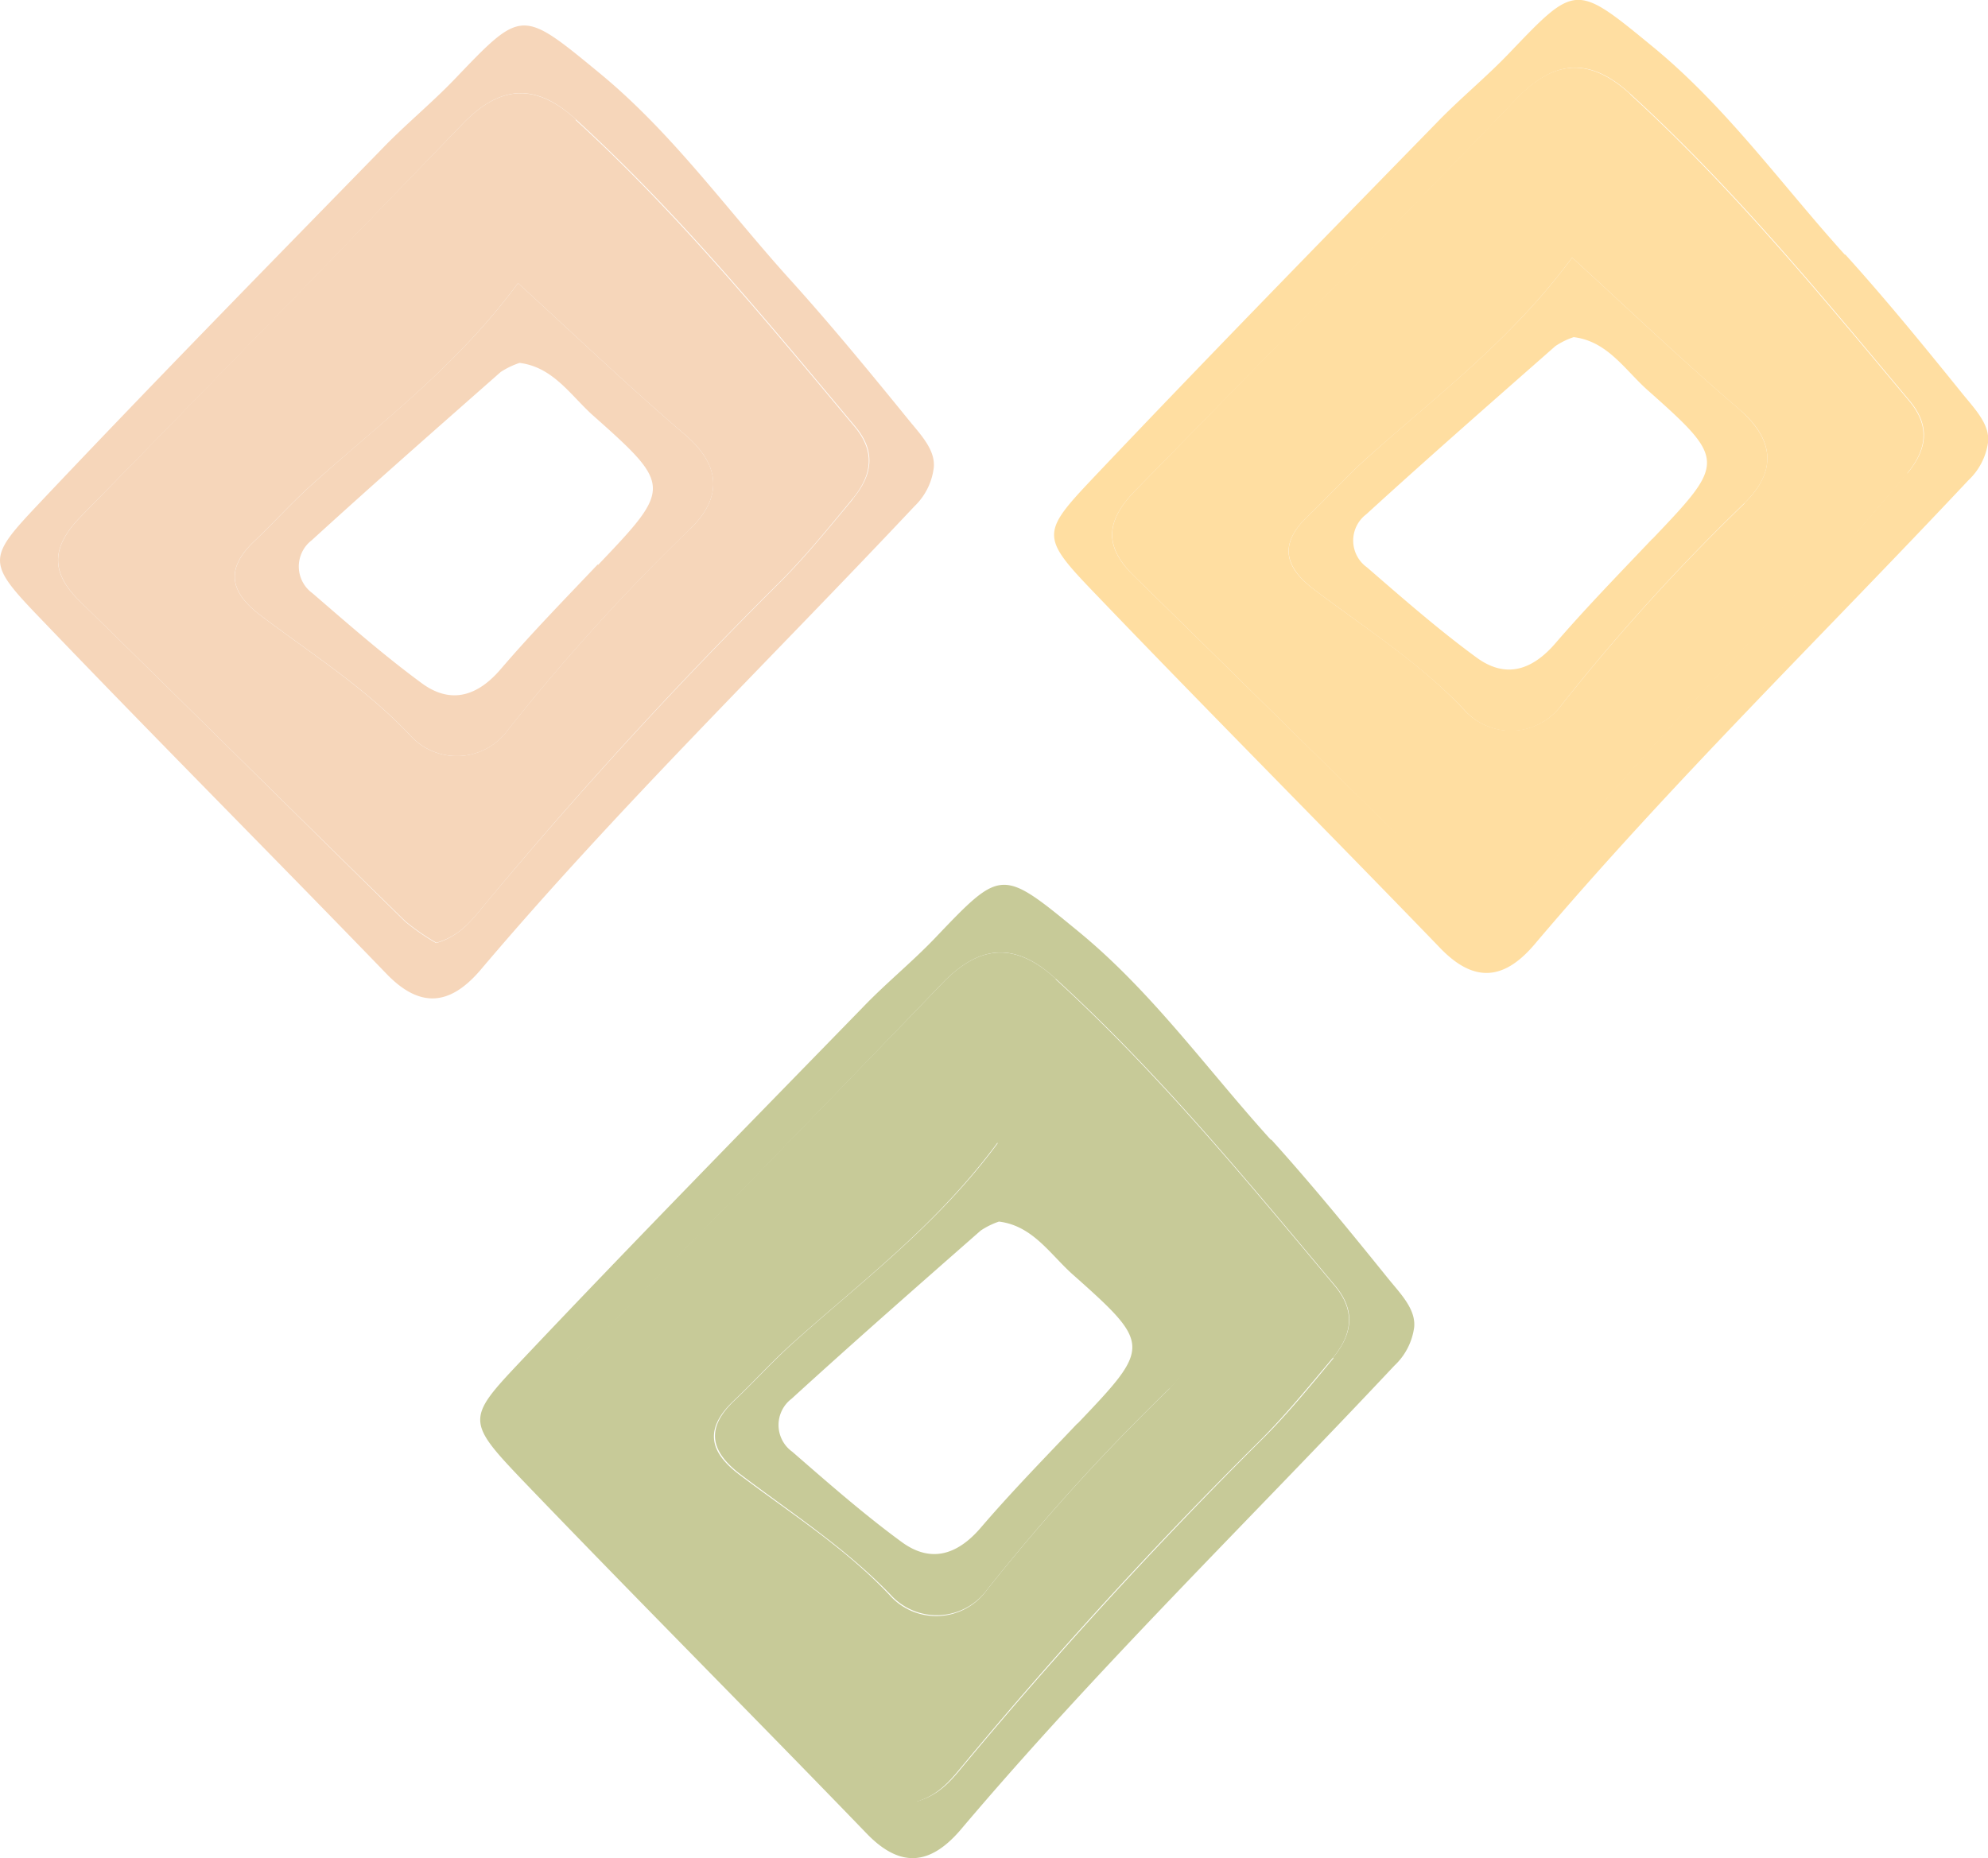 <?xml version="1.0" encoding="UTF-8"?> <svg xmlns="http://www.w3.org/2000/svg" viewBox="0 0 191.31 178.87"> <defs> <style>.cls-1{fill:#f6d6ba;}.cls-2{fill:#ffdea1;}.cls-3{fill:#c7ca98;}</style> </defs> <g id="Layer_2" data-name="Layer 2"> <g id="Layer_1-2" data-name="Layer 1"> <path class="cls-1" d="M55.44,11.51c-3.92-3.57-7.33-3.3-10.91.4Q26.25,30.83,7.86,49.64C5,52.54,4.74,55,7.71,57.9,18.16,68.12,28.53,78.43,39,88.66a20.94,20.94,0,0,0,3,2.08c2.35-.68,3.5-2.28,4.73-3.77Q60.13,70.83,75,56.06c2.52-2.52,4.77-5.3,7-8,1.85-2.22,2.32-4.5.23-7-8.54-10.22-17-20.51-26.85-29.52m11,39.39A195.34,195.34,0,0,0,48.87,70.26a6.06,6.06,0,0,1-9.44.48c-4.29-4.54-9.46-7.8-14.35-11.5-2.95-2.23-3.44-4.46-.63-7.13,1.88-1.79,3.62-3.72,5.54-5.45,6.69-6,14-11.44,19.86-19.41,5.59,5.11,10.7,10,16.05,14.57,3.52,3,3.59,6.09.53,9.08"></path> <path class="cls-1" d="M76.11,27C70,20.26,64.73,12.81,57.65,7,50.17.84,50.23.85,43.78,7.59c-2.24,2.34-4.77,4.4-7,6.72C25.66,25.71,14.53,37.05,3.62,48.61c-4.89,5.18-4.87,5.58.35,11,11,11.49,22.19,22.7,33.22,34.12,3.28,3.4,6.14,3,9-.31C59.36,77.86,74,63.62,88,48.73A6.16,6.16,0,0,0,89.86,45c.16-1.74-1.31-3.21-2.49-4.67C83.71,35.83,80,31.31,76.11,27m6,21c-2.28,2.74-4.53,5.52-7,8Q60.13,70.87,46.7,87c-1.23,1.49-2.38,3.09-4.73,3.77a20.94,20.94,0,0,1-3-2.08C28.53,78.43,18.16,68.12,7.71,57.9c-3-2.9-2.71-5.36.14-8.26Q26.3,30.88,44.53,11.91c3.58-3.7,7-4,10.91-.4,9.87,9,18.31,19.3,26.85,29.52,2.09,2.49,1.62,4.77-.23,7"></path> <path class="cls-1" d="M65.9,41.82c-5.35-4.58-10.46-9.46-16.05-14.57C44,35.22,36.68,40.62,30,46.66c-1.92,1.73-3.66,3.66-5.54,5.45-2.81,2.67-2.32,4.9.63,7.13,4.89,3.7,10.06,6.95,14.35,11.5a6.06,6.06,0,0,0,9.44-.48A195.34,195.34,0,0,1,66.43,50.9c3.06-3,3-6.06-.53-9.08M57.52,54.33c-3.13,3.3-6.32,6.56-9.27,10C46,67,43.41,67.83,40.6,65.77c-3.66-2.69-7.09-5.7-10.53-8.67A3.18,3.18,0,0,1,30,52c6-5.48,12.1-10.83,18.19-16.2A7.87,7.87,0,0,1,50,34.93c3.2.4,4.87,3.06,7,5,7.7,6.83,7.65,7,.56,14.44"></path> <path class="cls-2" d="M156.87,9.05c-3.91-3.57-7.33-3.3-10.91.41q-18.27,18.92-36.67,37.72c-2.85,2.91-3.12,5.36-.15,8.27C119.59,65.67,130,76,140.41,86.21a20.09,20.09,0,0,0,3,2.07c2.35-.68,3.5-2.28,4.73-3.77q13.41-16.12,28.31-30.91c2.52-2.51,4.77-5.3,7.05-8,1.85-2.22,2.32-4.5.23-7-8.54-10.21-17-20.5-26.86-29.52m11,39.39A196.25,196.25,0,0,0,150.31,67.8a6.05,6.05,0,0,1-9.44.49c-4.29-4.55-9.46-7.81-14.35-11.5-3-2.23-3.45-4.47-.63-7.14,1.87-1.78,3.61-3.72,5.53-5.45,6.7-6,14-11.44,19.87-19.41,5.59,5.12,10.7,10,16.05,14.58,3.52,3,3.59,6.08.52,9.07"></path> <path class="cls-2" d="M177.55,24.53c-6.08-6.72-11.38-14.18-18.46-20-7.48-6.15-7.42-6.15-13.87.6-2.24,2.34-4.77,4.4-7,6.72C127.1,23.25,116,34.6,105.05,46.16c-4.89,5.18-4.86,5.57.36,11,11,11.48,22.19,22.7,33.21,34.12,3.29,3.4,6.15,3,9-.32,13.19-15.59,27.83-29.84,41.79-44.72a6.19,6.19,0,0,0,1.91-3.7c.16-1.73-1.31-3.21-2.49-4.67-3.66-4.53-7.35-9.06-11.26-13.38m5.95,21c-2.28,2.74-4.53,5.53-7.05,8q-14.88,14.81-28.31,30.91c-1.23,1.49-2.38,3.09-4.73,3.77a20.09,20.09,0,0,1-3-2.07C130,76,119.59,65.67,109.14,55.45c-3-2.91-2.7-5.36.15-8.27Q127.74,28.43,146,9.46c3.58-3.71,7-4,10.91-.41,9.88,9,18.32,19.3,26.86,29.52,2.09,2.5,1.62,4.78-.23,7"></path> <path class="cls-2" d="M167.34,39.36c-5.35-4.58-10.46-9.45-16.05-14.57-5.89,8-13.17,13.37-19.87,19.41-1.92,1.73-3.66,3.67-5.53,5.45-2.82,2.67-2.33,4.91.63,7.14,4.89,3.69,10.06,7,14.35,11.49a6,6,0,0,0,9.44-.48,196.25,196.25,0,0,1,17.55-19.36c3.07-3,3-6-.52-9.08M159,51.87c-3.14,3.31-6.32,6.57-9.28,10-2.27,2.66-4.83,3.48-7.64,1.41-3.66-2.68-7.09-5.69-10.53-8.67a3.17,3.17,0,0,1-.07-5.11c6-5.48,12.1-10.82,18.19-16.18a7.12,7.12,0,0,1,1.77-.87c3.2.39,4.86,3.05,7,5,7.7,6.84,7.65,7,.56,14.44"></path> <path class="cls-3" d="M101.61,94.22c-3.91-3.57-7.33-3.31-10.91.4Q72.43,113.55,54,132.34c-2.86,2.91-3.12,5.36-.15,8.27,10.45,10.23,20.82,20.53,31.27,30.77a20.25,20.25,0,0,0,3,2.06c2.34-.67,3.49-2.28,4.73-3.76q13.41-16.14,28.3-30.92c2.52-2.5,4.78-5.29,7.06-8,1.85-2.22,2.32-4.5.23-7-8.54-10.21-17-20.49-26.86-29.51m11,39.38A197.61,197.61,0,0,0,95,153a6,6,0,0,1-9.43.49c-4.3-4.55-9.47-7.81-14.35-11.5-3-2.23-3.45-4.46-.64-7.14,1.88-1.77,3.62-3.71,5.54-5.44,6.69-6,14-11.45,19.86-19.41,5.6,5.11,10.7,10,16,14.58,3.52,3,3.59,6.07.53,9.06"></path> <path class="cls-3" d="M122.29,109.7c-6.09-6.72-11.38-14.18-18.46-20-7.48-6.15-7.43-6.14-13.87.61-2.24,2.34-4.78,4.39-7,6.72-11.08,11.38-22.22,22.73-33.13,34.29-4.89,5.18-4.87,5.57.35,11.05,11,11.47,22.2,22.69,33.22,34.11,3.28,3.4,6.14,3,9-.31,13.19-15.6,27.83-29.85,41.78-44.72a6.16,6.16,0,0,0,1.91-3.71c.16-1.73-1.3-3.2-2.49-4.66-3.66-4.54-7.35-9.06-11.25-13.38m6,21c-2.28,2.74-4.54,5.53-7.06,8q-14.87,14.81-28.3,30.92c-1.24,1.48-2.39,3.09-4.73,3.76a20.25,20.25,0,0,1-3-2.06c-10.45-10.24-20.82-20.54-31.27-30.77-3-2.91-2.71-5.36.15-8.27Q72.46,113.59,90.7,94.62c3.58-3.7,7-4,10.91-.4,9.87,9,18.32,19.3,26.86,29.51,2.09,2.5,1.62,4.78-.23,7"></path> <path class="cls-3" d="M112.07,124.54c-5.35-4.6-10.45-9.47-16-14.58-5.89,8-13.17,13.37-19.86,19.4-1.92,1.74-3.66,3.67-5.54,5.45-2.81,2.68-2.32,4.91.64,7.14,4.88,3.69,10,7,14.35,11.5A6,6,0,0,0,95,153,197.61,197.61,0,0,1,112.6,133.6c3.07-3,3-6-.53-9.06M103.69,137c-3.13,3.3-6.32,6.56-9.27,10-2.27,2.67-4.84,3.48-7.65,1.42-3.66-2.68-7.09-5.7-10.52-8.68a3.17,3.17,0,0,1-.07-5.11c6-5.48,12.09-10.82,18.19-16.18a7.41,7.41,0,0,1,1.76-.87c3.2.39,4.87,3.06,7,5,7.71,6.85,7.66,7,.56,14.45"></path> </g> </g> </svg> 